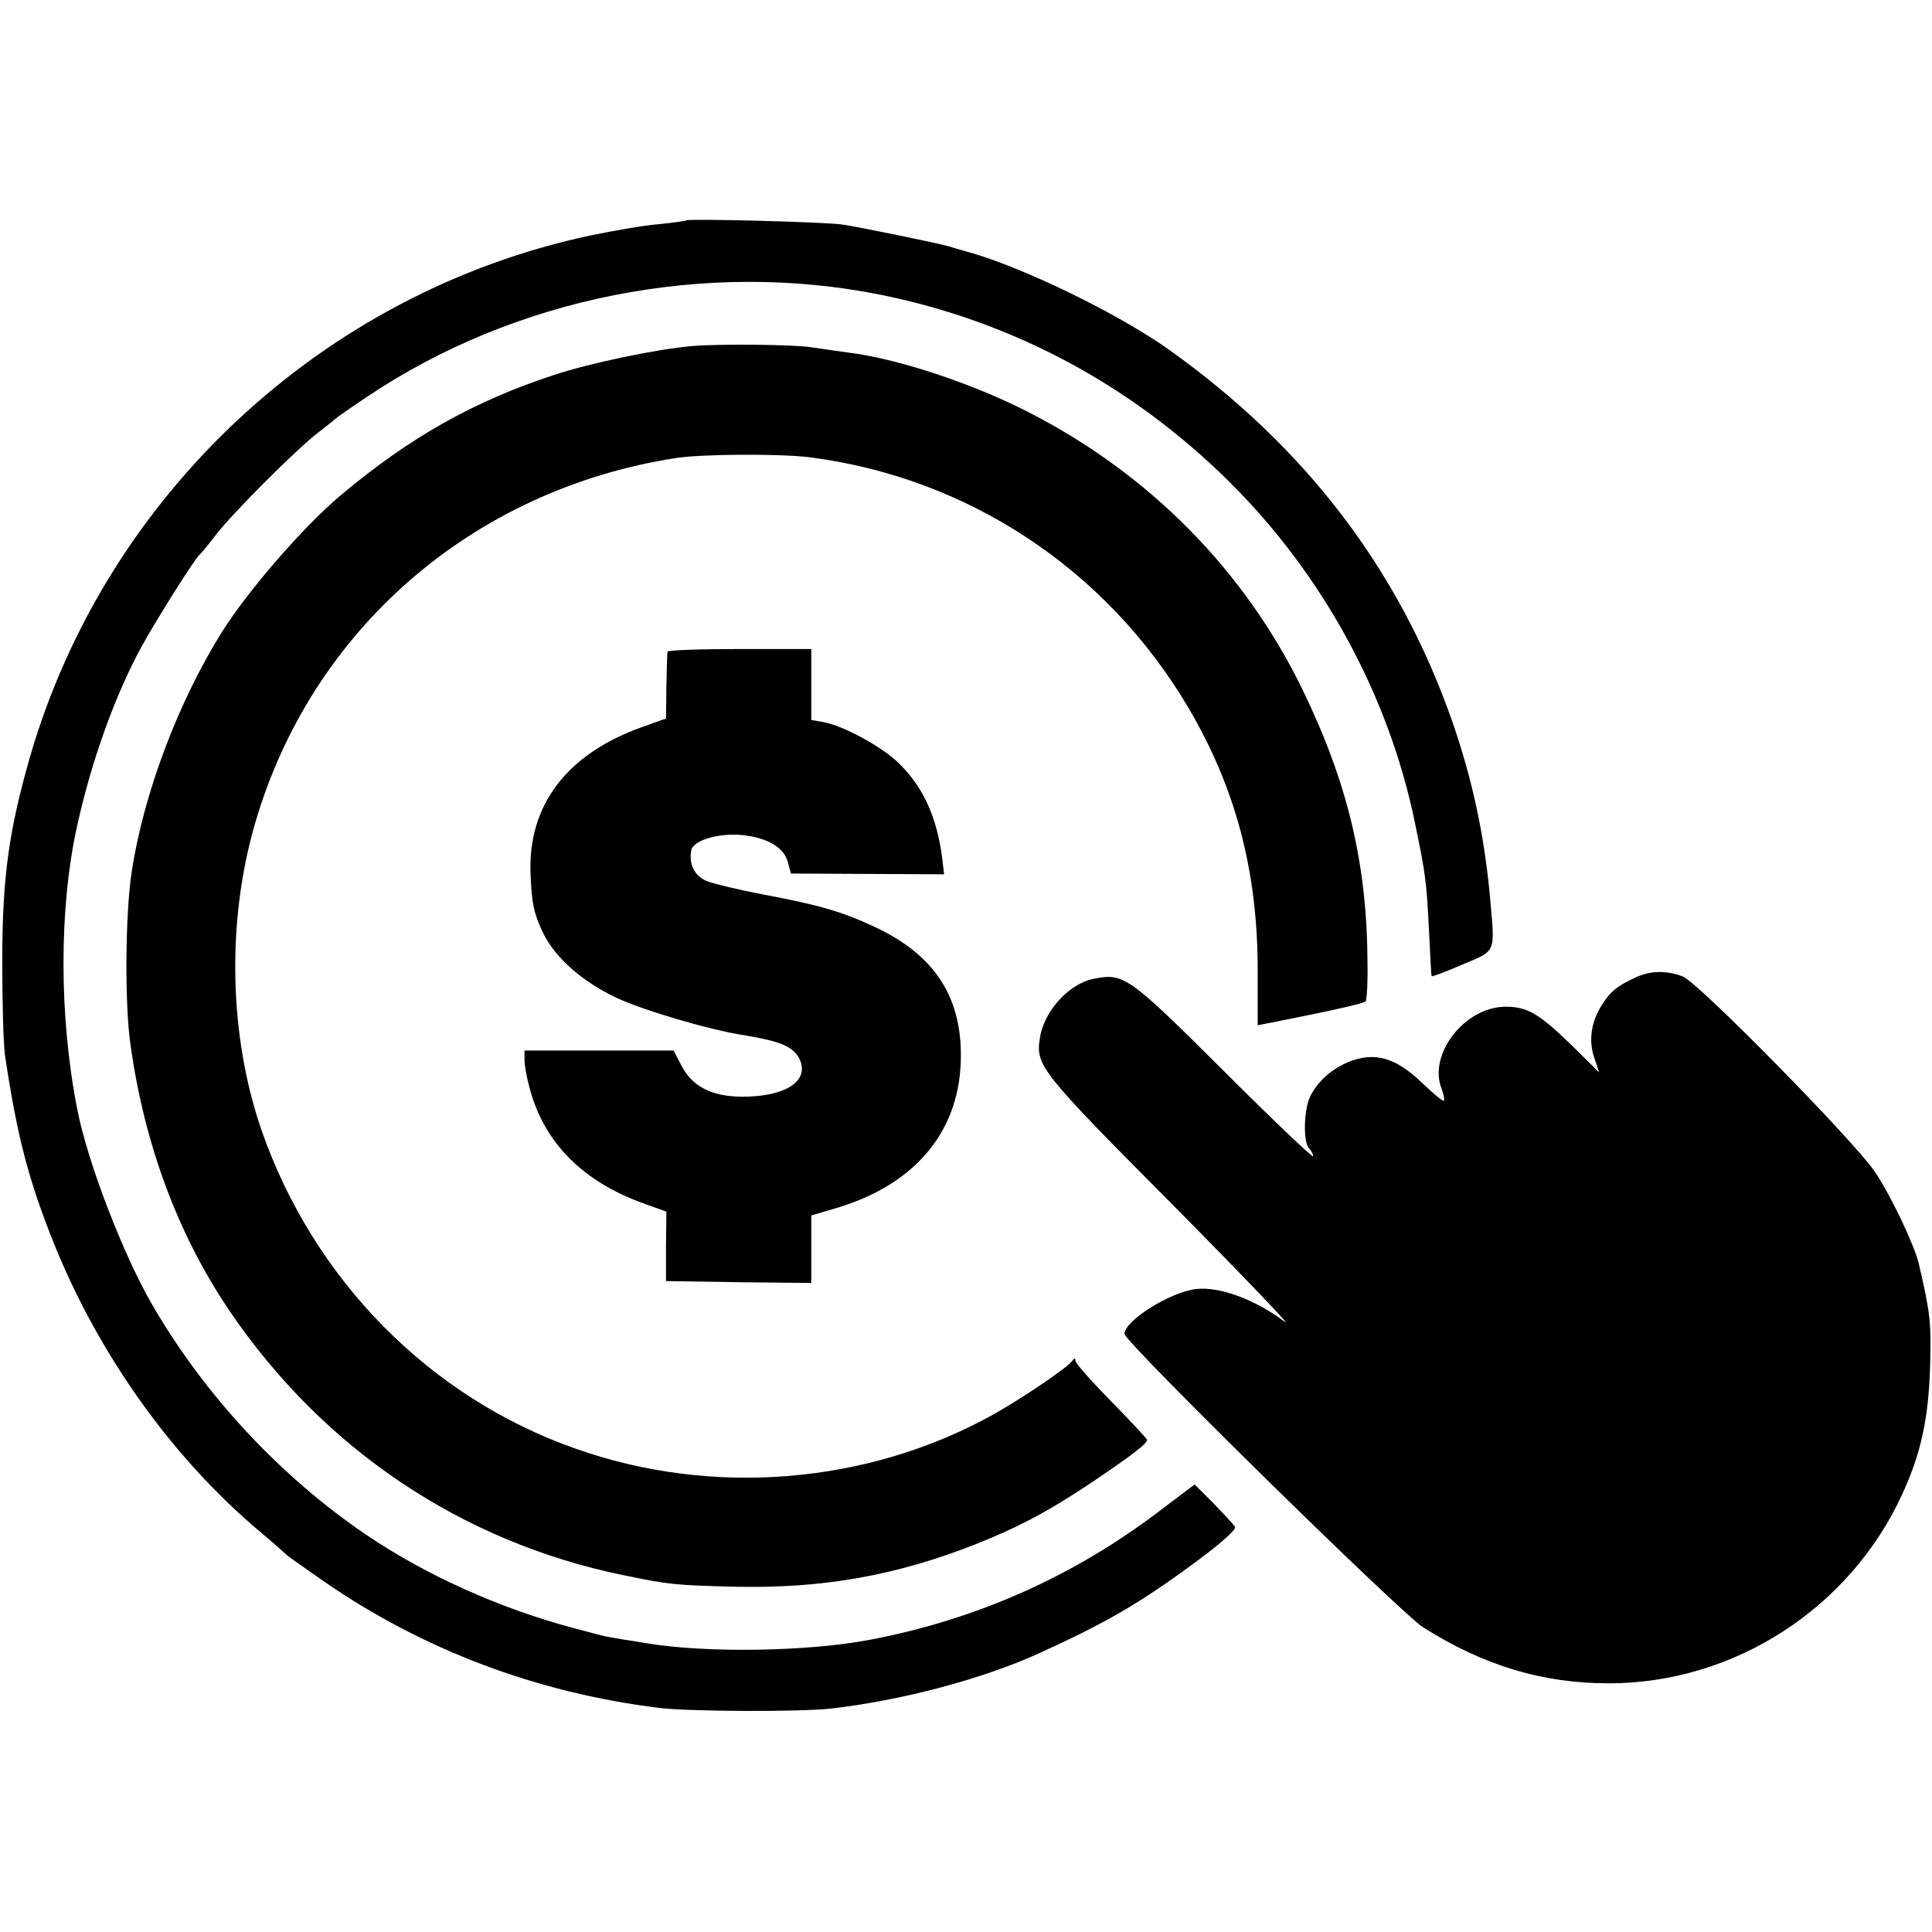 <svg xmlns="http://www.w3.org/2000/svg" width="682.667" height="682.667" version="1.0" viewBox="0 0 512 512"><path d="M181.9 58.4c-.2.2-3.5.6-7.2 1-3.8.3-12 1.7-18.2 3C85.8 77.4 28.2 131 8 200.4c-5.6 19.5-7.4 32-7.4 54.1 0 11 .3 22.2.7 25 3.2 21.6 6.3 33.4 13.1 50.3 12 29.6 31.4 56.7 54.6 76.2 3.6 3 6.7 5.8 7 6.1.3.3 4.8 3.5 10 7.1 26.1 18 56.2 29.4 88.6 33.4 7.8 1 37.2 1.1 45.5.2 18.6-2.1 40.1-7.8 54.9-14.5 18.3-8.3 27.2-13.5 42.2-24.6 6.5-4.8 10.5-8.4 10.1-9.1-.4-.6-3-3.4-5.7-6.2l-5-5-8.1 6.1c-23.3 18-49.5 29.7-78.2 35.1-16.4 3.1-43.1 3.5-58.8.9-1.6-.3-4.5-.7-6.2-1-1.8-.3-3.6-.6-4-.7-.5 0-4.7-1.1-9.5-2.4-19.5-5.2-39-14-54.8-24.7-22.8-15.5-42.8-37-56.7-61-7.6-13.1-17.1-37.7-19.8-51.6-4.9-24.8-4.9-53.6 0-75.5 3.8-17.2 10.1-34.6 17.1-47.4 3.8-6.9 14.1-23.3 15.3-24.2.4-.3 2.2-2.5 4.1-5 4.3-5.7 22.2-23.6 27.5-27.5 2.2-1.7 4.2-3.3 4.5-3.6.3-.3 4-2.9 8.2-5.7 39.3-26.4 89.7-36.4 136.1-27.1 35.2 7.1 66.9 24.1 92.8 49.9 24.6 24.5 41.9 56.4 48.8 89.7 2.9 14 3.1 15.5 3.8 28.8.3 6.6.6 12.1.7 12.2.1.2 3.8-1.2 8.2-3.1 9-3.8 8.6-2.8 7.3-17.5-1.5-16.8-4.8-31.9-10.1-47.1-14.1-40.2-38.9-72.6-75.1-98.4-13.4-9.5-38.3-21.6-52.7-25.7-2.5-.7-4.9-1.4-5.5-1.6-2.6-.8-24.1-5.2-28.3-5.8-4.9-.7-40.7-1.6-41.3-1.1z"/><path d="M183.5 91.7c-9.4.8-27.1 4.5-36.8 7.7-21 6.9-38.1 16.5-56.1 31.6-9.9 8.2-24.8 25.4-31.8 36.5-11.6 18.6-20.7 42.7-23.9 63.5-1.7 11.2-1.9 35.1-.3 46 3.7 26.4 12.6 50.3 26.3 70.5 24.9 36.6 61.5 61.1 104.1 69.9 12.6 2.6 14 2.7 30 3.1 23.2.5 42.5-3 63.4-11.2 11.6-4.6 19.7-8.9 31.6-16.9 9.9-6.7 14-9.8 14-10.8 0-.3-4.3-4.9-9.5-10.2-5.2-5.3-9.5-10.1-9.5-10.8 0-.7-.3-.8-.8 0-1.2 1.8-13.8 10.3-21.4 14.5-33.2 18.3-74.2 21.6-110.3 8.8-38.7-13.6-69.4-44.8-83.2-84.4-8.6-24.9-9.3-55.2-1.7-81.3 14.9-51.3 57.6-88.4 111.4-96.8 6.9-1.1 28-1.2 35.7-.2 41.8 5.4 78.5 29.6 100.2 66.3 12.5 21.2 18.4 43.2 18.4 69.6v14.6l6.6-1.3c12.7-2.5 21.5-4.5 22-5 .3-.3.6-4.9.5-10.2-.1-26.2-5.2-47.6-17.1-72.2-15.4-31.8-40.7-57.4-72.8-73.8-15-7.7-35.1-14.3-48-15.8-2.7-.4-7.1-1-9.7-1.4-4.8-.7-24.1-.9-31.3-.3z"/><path d="M176.9 172.7c-.1.5-.2 4.6-.3 9.2l-.1 8.5-6.4 2.3c-19.9 7.1-30.2 20.7-29.5 38.8.3 8.1.9 10.7 3.5 16.1 3.2 6.3 10.2 12.5 19 16.7 6.9 3.3 25 8.7 34.4 10.1 9.1 1.5 12.5 2.9 14.2 5.9 3 5.6-2.5 9.9-13.2 10.3-9.1.4-14.9-2.3-17.9-8.2l-2.1-4H139v2.5c0 1.5.6 4.8 1.4 7.6 3.8 14.3 14 24.6 30.1 30.4l6.1 2.2-.1 9.2v9.2l19.3.3 19.2.2v-17.9l5.8-1.7c21-6 33-19.7 33.8-38.6.7-17.1-6.6-28.7-23.1-36.3-8.6-4-14.6-5.7-29.5-8.5-6.3-1.2-12.9-2.8-14.7-3.5-3.3-1.4-4.8-4.5-4.1-8.2.5-2.6 7.2-4.6 13.5-4 6.7.7 11.1 3.3 12.1 7.2l.8 3 20.3.1 20.3.1-.5-4.2c-1.4-11.2-5.3-19.5-12.1-25.8-4.6-4.2-14.1-9.3-19.2-10.3l-3.4-.6V172h-19c-10.4 0-19.1.3-19.1.7zM433.3 259.1c-4.7 2.2-6.5 3.6-8.7 7.1-2.9 4.4-3.7 9.6-2.1 14.1l1.3 3.9-7.7-7.6c-8.5-8.2-11.6-9.9-17.4-9.8-10.6.2-20.2 12.6-16.7 21.6.6 1.6.9 3.1.6 3.3-.2.2-2.7-1.8-5.6-4.6-7.1-6.9-12.8-8.5-19.8-5.6-4.4 1.9-7.9 5-9.9 8.9-1.8 3.4-2 12.3-.4 13.9.6.6 1.1 1.6 1.1 2.1 0 .6-10.7-9.6-23.7-22.6-25.4-25.3-26.5-26-34.5-24.4-6.5 1.3-13.1 8.5-14.2 15.6-1.2 7.4-.1 8.8 35.3 44.4 18.5 18.7 31.8 32.6 29.6 30.9-7.8-5.9-17.3-9.4-23.5-8.7-6.9.8-19 8.4-19 11.9 0 2.1 73.3 74.1 79.2 77.8 16 10.1 31.6 14.8 49.1 14.8 33.2 0 63.9-19.8 77.8-50.1 5-10.8 7-20.2 7.4-34 .3-11.6.1-13.8-3-27.1-1.1-4.8-7.4-18.1-11.6-24.3-5.4-8.1-46.8-50.2-50.9-51.8-4.4-1.7-8.7-1.6-12.7.3z"/></svg>